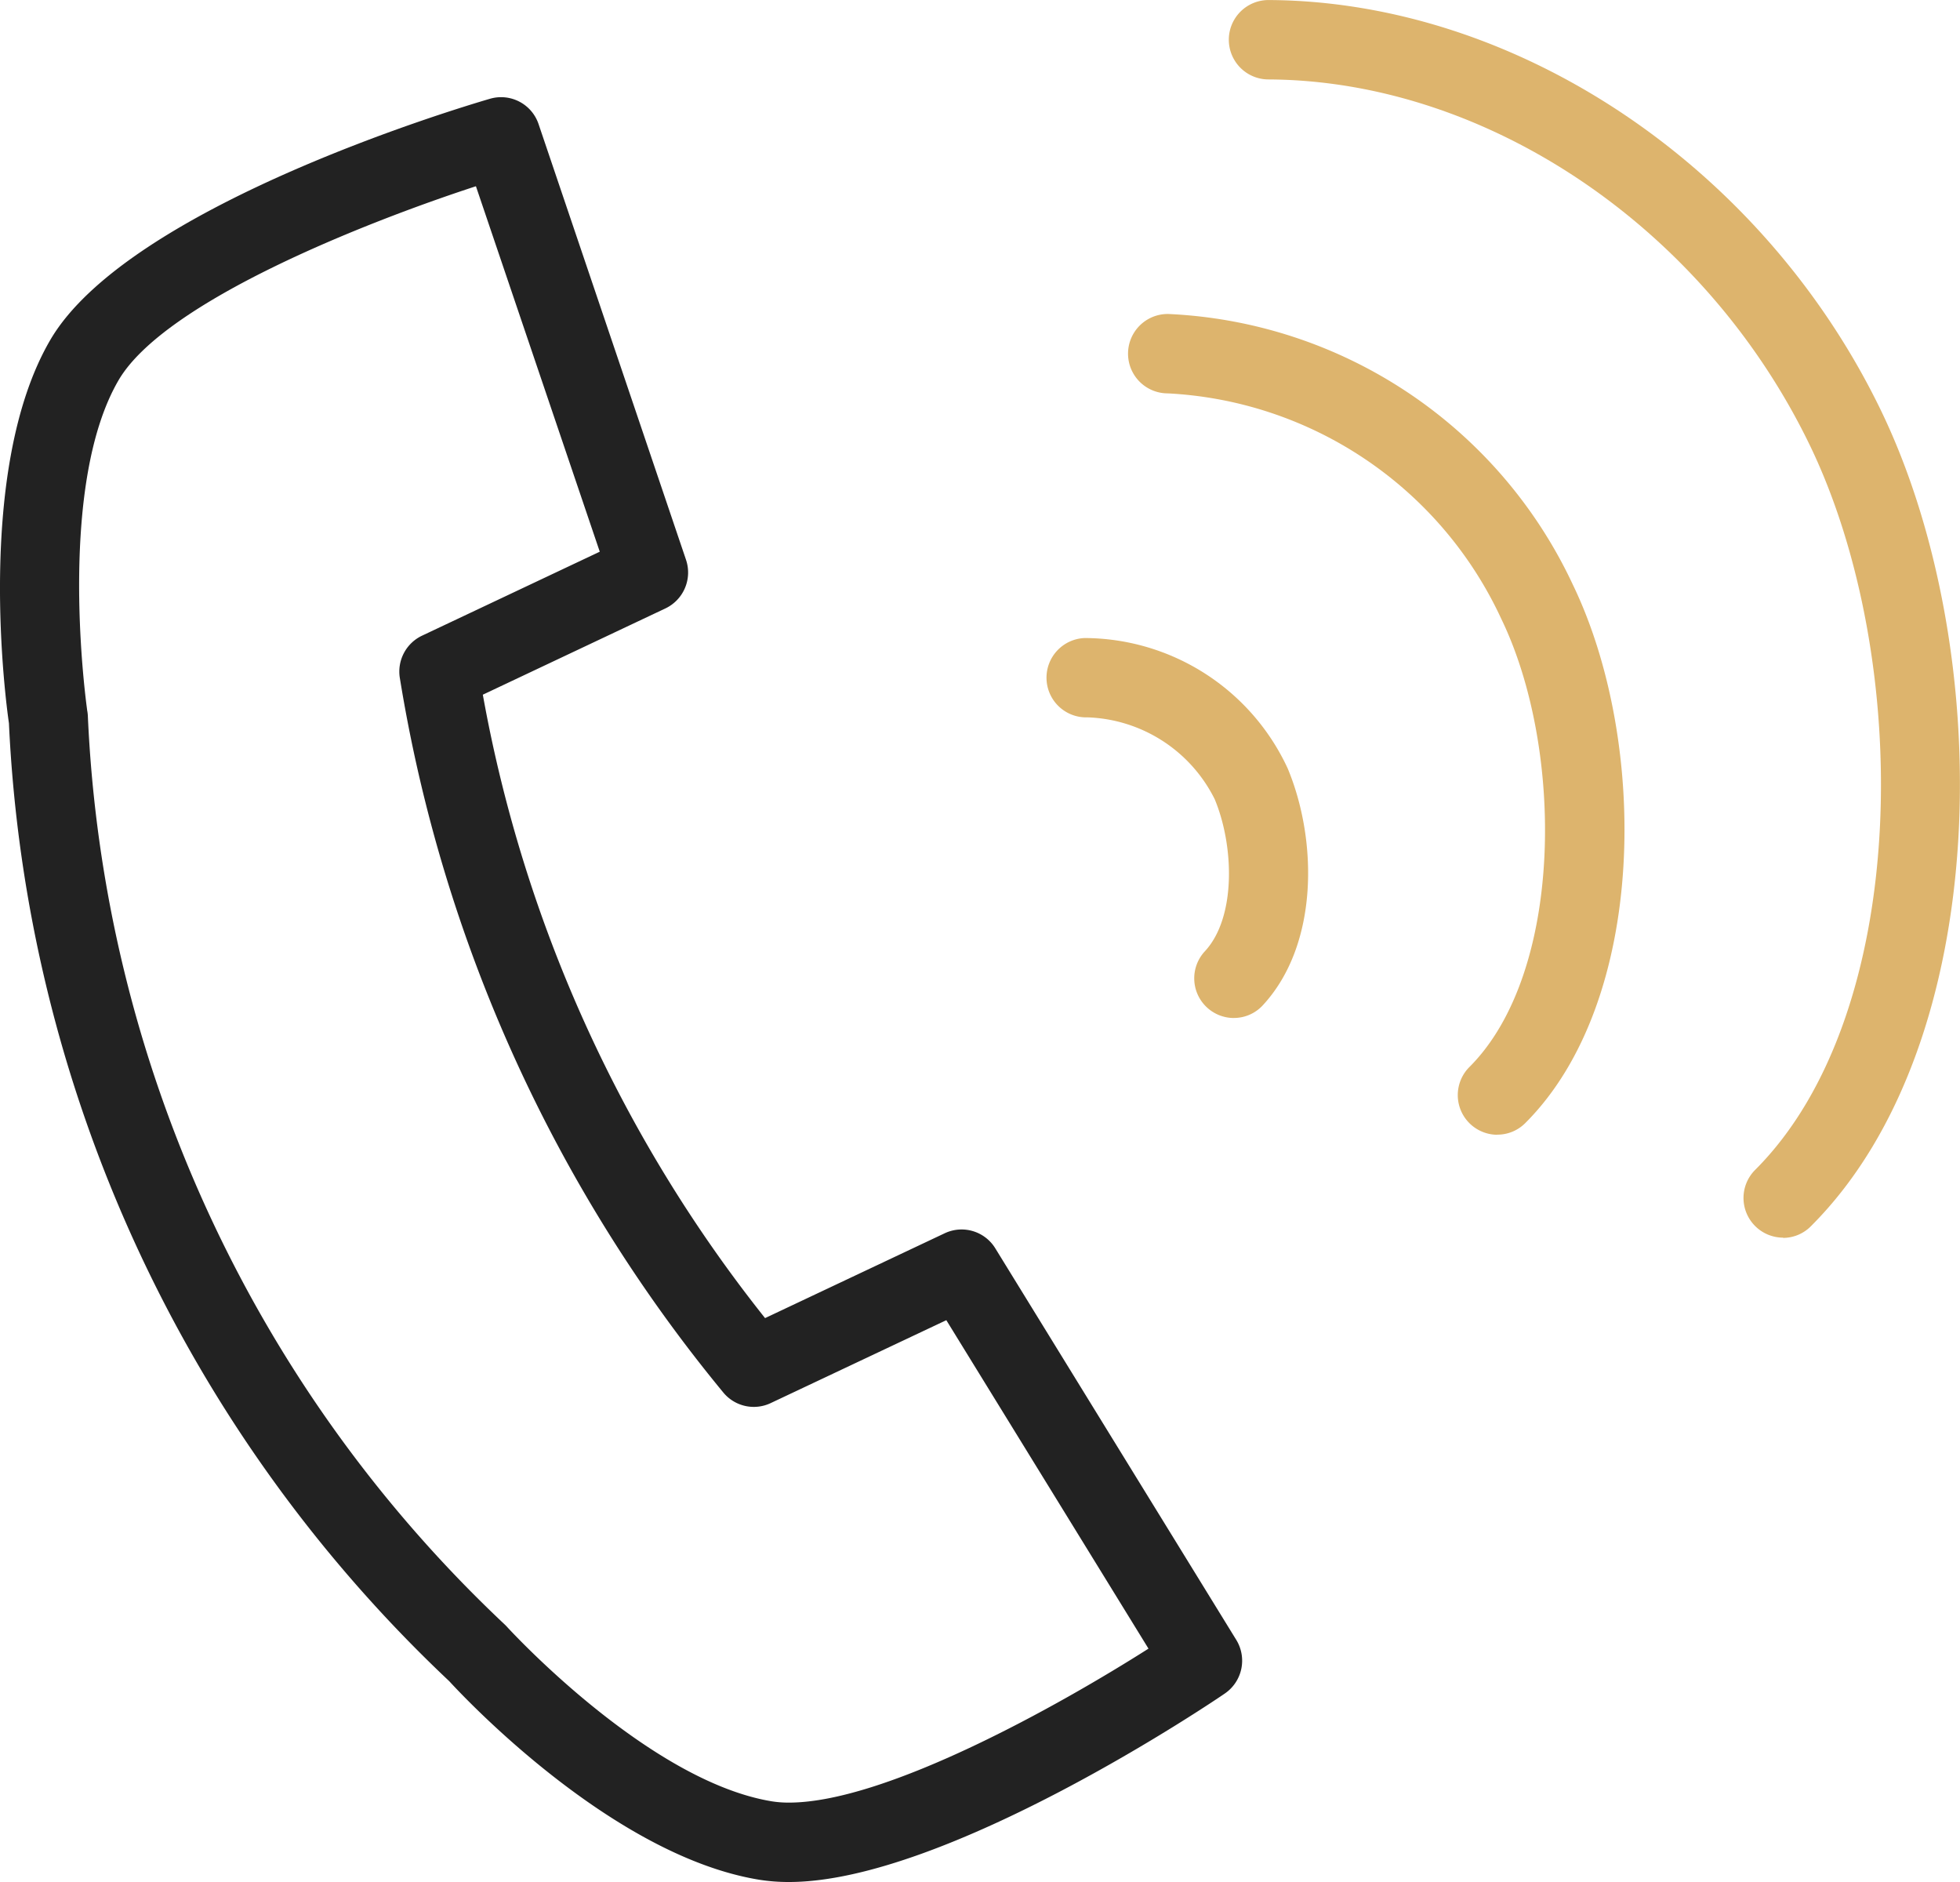 <svg id="call_icon" xmlns="http://www.w3.org/2000/svg" xmlns:xlink="http://www.w3.org/1999/xlink" width="50" height="48" viewBox="0 0 50 48">
  <defs>
    <clipPath id="clip-path">
      <rect id="사각형_7" data-name="사각형 7" width="50" height="48" fill="none"/>
    </clipPath>
  </defs>
  <g id="그룹_13" data-name="그룹 13">
    <g id="그룹_12" data-name="그룹 12" clip-path="url(#clip-path)">
      <path id="패스_33" data-name="패스 33" d="M20.126,48a4.754,4.754,0,0,1-.766-.059c-3.735-.613-7.515-4.643-7.9-5.063A35.858,35.858,0,0,1,.228,18.446C.162,18-.658,12.006,1.279,8.677,3.24,5.308,11.556,2.794,12.5,2.519a1.009,1.009,0,0,1,1.239.646L17.5,14.276a1.014,1.014,0,0,1-.526,1.242l-4.657,2.2a35.668,35.668,0,0,0,7.2,15.9L24.1,31.454a1.009,1.009,0,0,1,1.29.384l6.147,9.986a1.014,1.014,0,0,1-.292,1.369c-.288.2-7.11,4.807-11.116,4.807M2.22,18.1a.967.967,0,0,1,.021.159A33.873,33.873,0,0,0,12.877,41.434c.018.017.036.035.053.054.035.039,3.6,3.935,6.757,4.454a2.709,2.709,0,0,0,.439.033c2.473,0,6.9-2.483,9.172-3.927l-5.157-8.377-4.481,2.115a1.008,1.008,0,0,1-1.208-.27A38.258,38.258,0,0,1,10.2,17.292a1.013,1.013,0,0,1,.566-1.079L15.3,14.071,12.141,4.75C9.359,5.658,4.2,7.682,3.023,9.7c-1.519,2.612-.888,7.774-.8,8.407" fill="#222"/>
      <path id="패스_34" data-name="패스 34" d="M31.474,25.964a1.012,1.012,0,0,1-.739-1.7c.8-.859.751-2.684.252-3.881a3.766,3.766,0,0,0-3.245-2.087,1.012,1.012,0,0,1-.067-2.023A5.73,5.73,0,0,1,32.85,19.6c.765,1.836.792,4.5-.636,6.04a1,1,0,0,1-.74.323" fill="#ddb46d"/>
      <path id="패스_35" data-name="패스 35" d="M38.2,28.942a1.012,1.012,0,0,1-.713-1.73C39.9,24.8,39.9,19.093,38.3,15.788a9.932,9.932,0,0,0-8.511-5.755,1.012,1.012,0,0,1,0-2.025H29.8A11.987,11.987,0,0,1,40.118,14.9c1.938,4,1.918,10.623-1.208,13.744a1,1,0,0,1-.713.295" fill="#ddb46d"/>
      <path id="패스_36" data-name="패스 36" d="M45.488,31.566a1.012,1.012,0,0,1-.713-1.729c3.994-3.989,4.025-13.057,1.385-18.5-2.687-5.542-8.235-9.283-13.8-9.311a1.012,1.012,0,0,1,0-2.025h.005c6.321.031,12.594,4.23,15.61,10.45,2.944,6.069,2.938,16.113-1.776,20.821a1,1,0,0,1-.713.3" fill="#ddb46d"/>
    </g>
  </g>
</svg>
